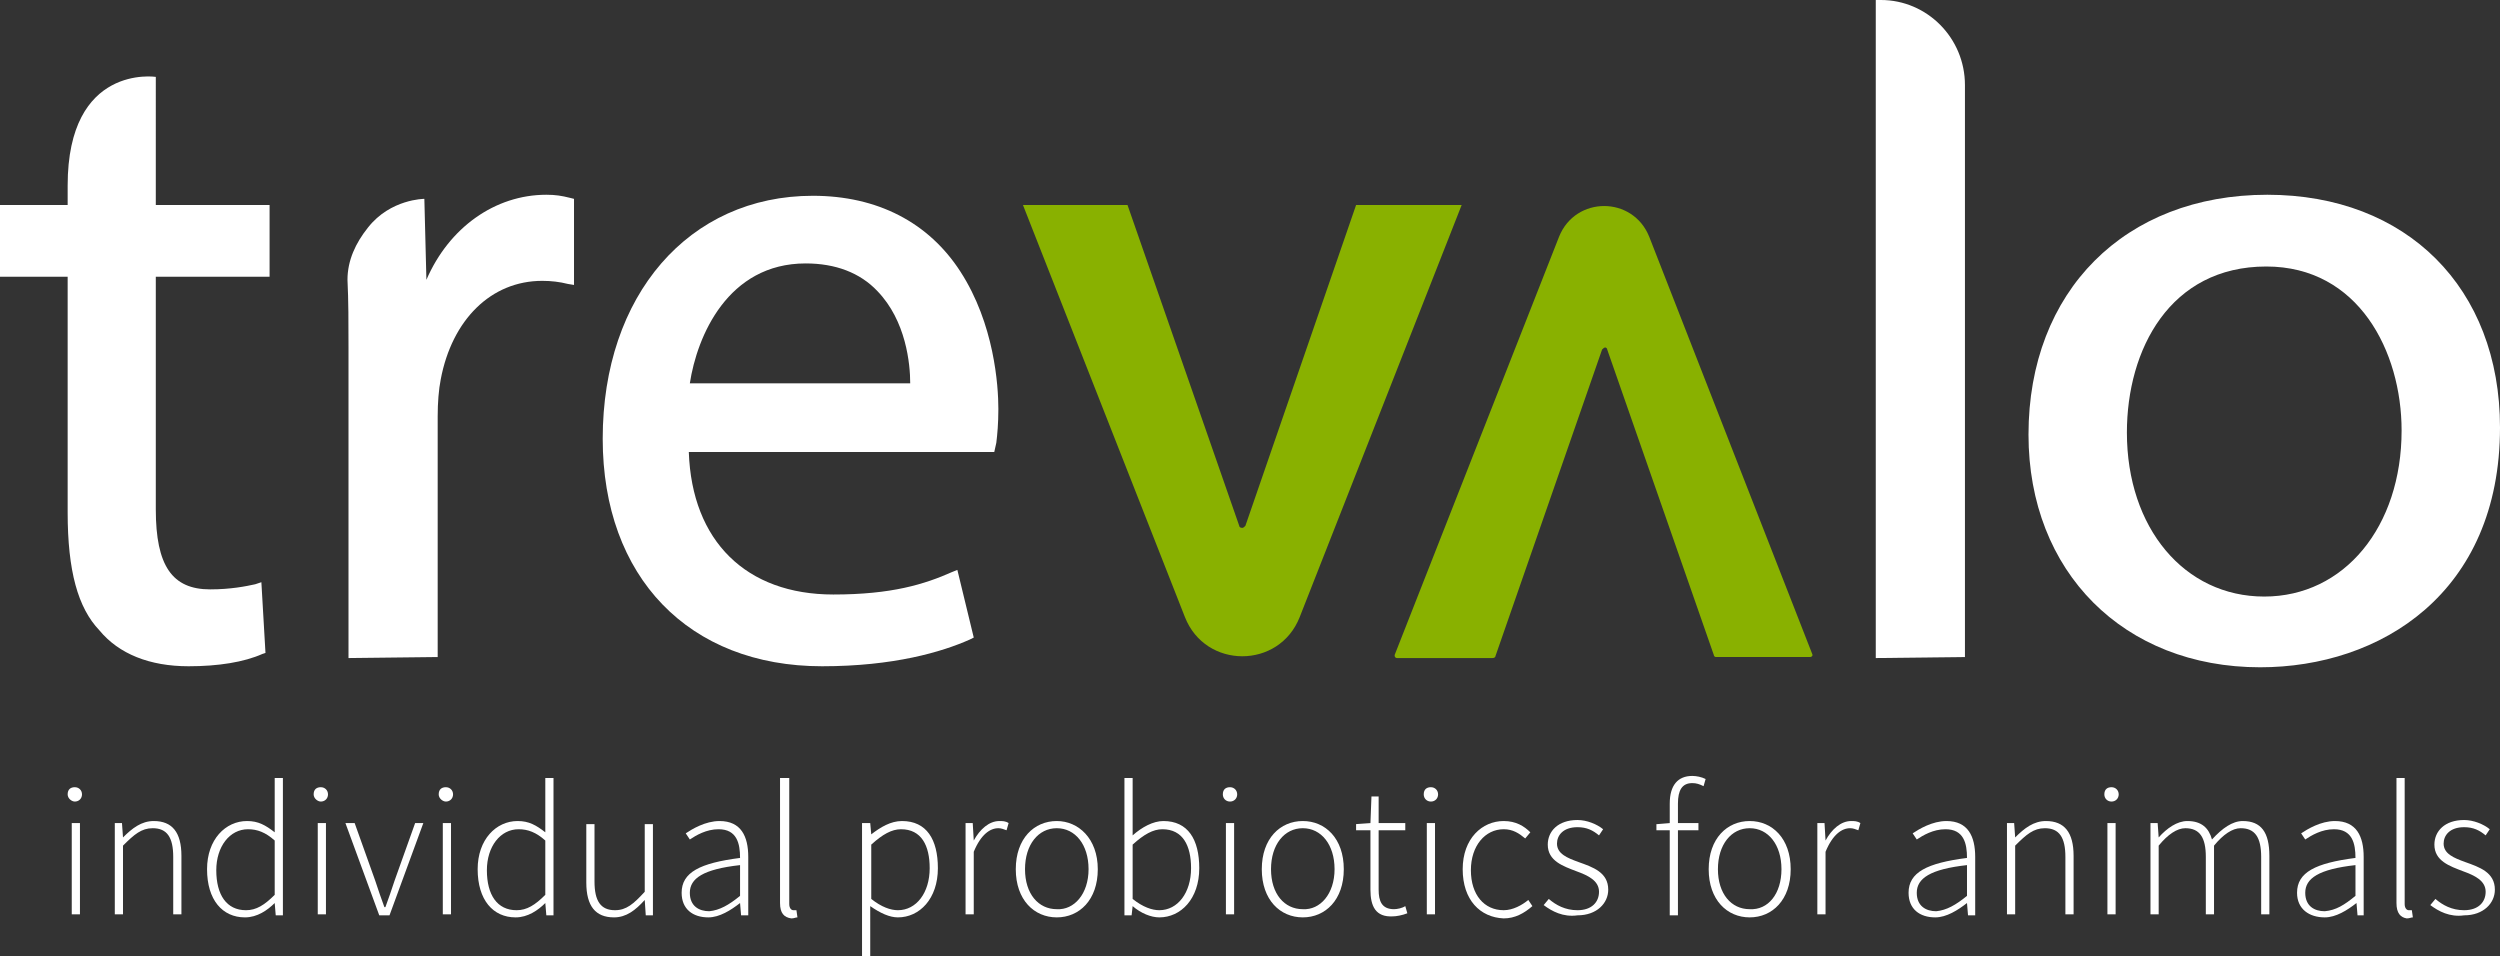 <?xml version="1.0" encoding="utf-8"?>
<!-- Generator: Adobe Illustrator 27.6.1, SVG Export Plug-In . SVG Version: 6.00 Build 0)  -->
<svg version="1.1" id="Layer_2" xmlns="http://www.w3.org/2000/svg" xmlns:xlink="http://www.w3.org/1999/xlink" x="0px" y="0px"
	 viewBox="0 0 243.9 93.3" style="enable-background:new 0 0 243.9 93.3;" xml:space="preserve">
<rect x="0" y="0" width="243.9" height="93.3" fill="#333333" stroke="none"/>
<style type="text/css">
	.st0{fill:#FFFFFF;}
	.st1{fill:#89B100;}
</style>
<g>
	<path class="st0" d="M18.4,65c-3.8,0-6.8-1.2-8.7-3.5C7.6,59.3,6.6,55.7,6.6,50V27H0v-7h6.6v-1.9c0-11.9,8.6-10.6,8.6-10.6V20h11.1
		v7H15.2v22.7c0,5.5,1.6,7.8,5.3,7.8c2,0,3.5-0.3,4.4-0.5l0.6-0.2l0.4,6.9l-0.3,0.1C23.8,64.6,21.3,65,18.4,65"/>
	<path class="st0" d="M34,64.2V34c0-2.5,0-4.7-0.1-6.7c0-1.9,0.8-3.6,2-5.1c2.2-2.8,5.5-2.8,5.5-2.8l0.2,7.9
		c2.2-5.1,6.7-8.3,11.7-8.3c0.9,0,1.5,0.1,2.3,0.3l0.4,0.1v8.4l-0.6-0.1c-0.8-0.2-1.6-0.3-2.5-0.3c-5,0-8.8,3.8-9.9,9.6
		c-0.2,1-0.3,2.3-0.3,3.6v23.5L34,64.2L34,64.2z"/>
	<path class="st0" d="M80.2,65c-13,0-21.4-8.7-21.4-22.2c0-14,8.4-23.7,20.5-23.7c6.3,0,11.3,2.6,14.4,7.4
		c3.3,5.1,3.7,11.1,3.7,13.4c0,1.4-0.1,2.5-0.2,3.3L97,44.1H67.2C67.5,52.8,72.8,58,81.3,58c5.7,0,8.9-1,11.6-2.2l0.5-0.2l1.6,6.6
		l-0.4,0.2C91.9,63.6,87.2,65,80.2,65 M88.8,37.4c0-1.9-0.4-6.1-3.2-9c-1.7-1.8-4.1-2.7-7-2.7c-7.6,0-10.6,7.1-11.3,11.7H88.8z"/>
	<path class="st0" d="M183,64.2V0h0.5c4.5,0,8.2,3.7,8.2,8.3v55.8L183,64.2L183,64.2z"/>
	<path class="st0" d="M220.5,65.1c-13.3,0-22.6-9.3-22.6-22.7c0-14,9.4-23.4,23.3-23.4c13.6,0,22.7,9.1,22.7,22.7
		C243.9,57.9,232.2,65.1,220.5,65.1 M221.1,26c-9.4,0-13.6,8.1-13.6,16.2c0,9.3,5.6,16,13.4,16c7.8,0,13.4-6.8,13.4-16.2
		C234.3,34.3,230.1,26,221.1,26"/>
	<path class="st0" d="M6.6,77.5c0-0.5,0.3-0.7,0.7-0.7c0.4,0,0.7,0.3,0.7,0.7c0,0.4-0.3,0.7-0.7,0.7C7,78.2,6.6,77.9,6.6,77.5
		 M7,80.3h0.8v8.9H7V80.3z"/>
	<path class="st0" d="M11.2,80.3h0.7l0.1,1.4l0,0c0.9-0.9,1.8-1.6,3-1.6c1.8,0,2.7,1.1,2.7,3.4v5.7h-0.8v-5.6c0-1.9-0.6-2.8-2-2.8
		c-1.1,0-1.8,0.6-2.9,1.7v6.7h-0.8C11.2,89.2,11.2,80.3,11.2,80.3z"/>
	<path class="st0" d="M20.2,84.8c0-2.9,1.8-4.7,3.9-4.7c1.1,0,1.8,0.4,2.7,1.1v-1.6v-3.7h0.8v13.4h-0.7l-0.1-1.2l0,0
		c-0.7,0.7-1.7,1.4-2.9,1.4C21.7,89.5,20.2,87.8,20.2,84.8 M26.8,87.3V82c-0.9-0.8-1.7-1.1-2.6-1.1c-1.8,0-3.1,1.7-3.1,4
		c0,2.4,1,3.9,2.9,3.9C25,88.8,25.8,88.3,26.8,87.3"/>
	<path class="st0" d="M30.6,77.5c0-0.5,0.3-0.7,0.7-0.7c0.4,0,0.7,0.3,0.7,0.7c0,0.4-0.3,0.7-0.7,0.7C31,78.2,30.6,77.9,30.6,77.5
		 M31,80.3h0.8v8.9H31V80.3z"/>
	<path class="st0" d="M33.7,80.3h0.9l2,5.6c0.3,0.9,0.6,1.8,0.9,2.6h0.1c0.3-0.8,0.6-1.7,0.9-2.6l2-5.6h0.8l-3.3,9h-1L33.7,80.3z"/>
	<path class="st0" d="M42.8,77.5c0-0.5,0.3-0.7,0.7-0.7s0.7,0.3,0.7,0.7c0,0.4-0.3,0.7-0.7,0.7C43.2,78.2,42.8,77.9,42.8,77.5
		 M43.2,80.3H44v8.9h-0.8V80.3z"/>
	<path class="st0" d="M46.6,84.8c0-2.9,1.8-4.7,3.9-4.7c1.1,0,1.8,0.4,2.7,1.1v-1.6v-3.7H54v13.4h-0.7l-0.1-1.2l0,0
		c-0.7,0.7-1.7,1.4-2.9,1.4C48.1,89.5,46.6,87.8,46.6,84.8 M53.2,87.3V82c-0.9-0.8-1.7-1.1-2.6-1.1c-1.8,0-3.1,1.7-3.1,4
		c0,2.4,1,3.9,2.9,3.9C51.4,88.8,52.2,88.3,53.2,87.3"/>
	<path class="st0" d="M57.2,86.1v-5.7H58V86c0,1.9,0.6,2.8,2,2.8c1.1,0,1.8-0.6,2.9-1.8v-6.6h0.8v8.9H63l-0.1-1.5l0,0
		c-0.9,1-1.8,1.7-3,1.7C58.1,89.5,57.2,88.4,57.2,86.1"/>
	<path class="st0" d="M66.5,87.1c0-2,1.8-2.9,5.7-3.4c0-1.4-0.3-2.8-2.1-2.8c-1.2,0-2.2,0.6-2.8,1l-0.4-0.6c0.6-0.4,1.9-1.2,3.3-1.2
		c2.1,0,2.8,1.5,2.8,3.5v5.7h-0.7l-0.1-1.2l0,0c-0.9,0.7-2,1.4-3.1,1.4C67.6,89.5,66.5,88.7,66.5,87.1 M72.2,87.4v-3
		c-3.6,0.4-4.9,1.3-4.9,2.7c0,1.3,0.9,1.8,1.9,1.8C70.2,88.8,71.1,88.3,72.2,87.4"/>
	<path class="st0" d="M76.1,88.1V75.9H77v12.3c0,0.4,0.2,0.6,0.4,0.6c0.1,0,0.2,0,0.3,0l0.1,0.7c-0.2,0-0.3,0.1-0.6,0.1
		C76.5,89.5,76.1,89.1,76.1,88.1"/>
	<path class="st0" d="M84.2,80.3h0.7l0.1,1.1l0,0c0.9-0.7,1.9-1.3,3-1.3c2.4,0,3.5,1.8,3.5,4.6c0,3-1.8,4.8-3.9,4.8
		c-0.8,0-1.7-0.4-2.7-1.1V90v3.3h-0.8v-13H84.2z M90.7,84.7c0-2.2-0.8-3.8-2.8-3.8c-0.9,0-1.8,0.5-2.9,1.5v5.3
		c1,0.8,1.9,1.1,2.6,1.1C89.4,88.8,90.7,87.1,90.7,84.7"/>
	<path class="st0" d="M94.2,80.3h0.7L95,82l0,0c0.6-1.1,1.5-1.9,2.5-1.9c0.3,0,0.6,0,0.9,0.2L98.2,81c-0.3-0.1-0.5-0.2-0.8-0.2
		c-0.8,0-1.7,0.6-2.4,2.3v6.1h-0.8C94.2,89.2,94.2,80.3,94.2,80.3z"/>
	<path class="st0" d="M99.1,84.8c0-3,1.8-4.7,4-4.7c2.1,0,4,1.7,4,4.7s-1.8,4.7-4,4.7S99.1,87.8,99.1,84.8 M106.2,84.8
		c0-2.4-1.3-4-3.1-4c-1.8,0-3.1,1.6-3.1,4s1.3,3.9,3.1,3.9C104.8,88.8,106.2,87.2,106.2,84.8"/>
	<path class="st0" d="M110.5,88.4L110.5,88.4l-0.1,0.9h-0.7V75.9h0.8v3.9v1.7c0.9-0.8,2-1.4,3-1.4c2.4,0,3.5,1.8,3.5,4.6
		c0,3-1.8,4.8-3.9,4.8C112.3,89.5,111.3,89.1,110.5,88.4 M116.2,84.7c0-2.2-0.8-3.8-2.8-3.8c-0.9,0-1.8,0.5-2.9,1.5v5.3
		c1,0.8,1.9,1.1,2.6,1.1C114.9,88.8,116.2,87.1,116.2,84.7"/>
	<path class="st0" d="M119.3,77.5c0-0.5,0.3-0.7,0.7-0.7c0.4,0,0.7,0.3,0.7,0.7c0,0.4-0.3,0.7-0.7,0.7
		C119.6,78.2,119.3,77.9,119.3,77.5 M119.6,80.3h0.8v8.9h-0.8V80.3z"/>
	<path class="st0" d="M123.1,84.8c0-3,1.8-4.7,4-4.7c2.2,0,4,1.7,4,4.7s-1.8,4.7-4,4.7S123.1,87.8,123.1,84.8 M130.2,84.8
		c0-2.4-1.3-4-3.1-4c-1.8,0-3.1,1.6-3.1,4s1.3,3.9,3.1,3.9C128.8,88.8,130.2,87.2,130.2,84.8"/>
	<path class="st0" d="M133.7,86.8V81h-1.4v-0.6l1.4-0.1l0.1-2.6h0.7v2.6h2.6V81h-2.6v5.8c0,1.1,0.3,1.9,1.5,1.9
		c0.3,0,0.8-0.1,1.1-0.3l0.2,0.7c-0.5,0.2-1.1,0.3-1.4,0.3C134.2,89.5,133.7,88.4,133.7,86.8"/>
	<path class="st0" d="M138.9,77.5c0-0.5,0.3-0.7,0.7-0.7s0.7,0.3,0.7,0.7c0,0.4-0.3,0.7-0.7,0.7S138.9,77.9,138.9,77.5 M139.2,80.3
		h0.8v8.9h-0.8V80.3z"/>
	<path class="st0" d="M142.7,84.8c0-3,1.9-4.7,4-4.7c1.2,0,2,0.5,2.6,1.1l-0.5,0.6c-0.6-0.5-1.2-0.9-2.1-0.9c-1.8,0-3.2,1.6-3.2,4
		s1.3,3.9,3.2,3.9c0.9,0,1.8-0.5,2.4-1l0.4,0.6c-0.8,0.7-1.7,1.2-2.8,1.2C144.4,89.5,142.7,87.8,142.7,84.8"/>
	<path class="st0" d="M150.6,88.3l0.5-0.6c0.7,0.6,1.6,1.1,2.8,1.1c1.4,0,2.1-0.8,2.1-1.8c0-1.1-1.1-1.6-2.2-2
		c-1.3-0.5-2.8-1-2.8-2.6c0-1.3,1-2.4,2.9-2.4c0.9,0,1.9,0.4,2.5,0.9l-0.4,0.6c-0.6-0.5-1.2-0.8-2.1-0.8c-1.4,0-2,0.8-2,1.6
		c0,1,1,1.4,2.1,1.8c1.4,0.5,2.9,1,2.9,2.7c0,1.3-1.1,2.5-3,2.5C152.5,89.5,151.4,88.9,150.6,88.3"/>
	<path class="st0" d="M162.9,78.4c0-1.8,0.8-2.7,2.2-2.7c0.4,0,0.9,0.1,1.3,0.3l-0.2,0.7c-0.4-0.2-0.7-0.3-1.1-0.3
		c-1,0-1.4,0.7-1.4,2v10.9h-0.8V78.4z M161.7,80.4l1.2-0.1h2.8V81h-4.1v-0.6H161.7z"/>
	<path class="st0" d="M166.7,84.8c0-3,1.8-4.7,4-4.7s4,1.7,4,4.7s-1.8,4.7-4,4.7S166.7,87.8,166.7,84.8 M173.8,84.8
		c0-2.4-1.3-4-3.1-4s-3.1,1.6-3.1,4s1.3,3.9,3.1,3.9C172.5,88.8,173.8,87.2,173.8,84.8"/>
	<path class="st0" d="M177.3,80.3h0.7l0.1,1.7l0,0c0.6-1.1,1.5-1.9,2.5-1.9c0.3,0,0.6,0,0.9,0.2l-0.2,0.7c-0.3-0.1-0.5-0.2-0.8-0.2
		c-0.8,0-1.7,0.6-2.4,2.3v6.1h-0.8V80.3z"/>
	<path class="st0" d="M186.2,87.1c0-2,1.8-2.9,5.7-3.4c0-1.4-0.3-2.8-2.1-2.8c-1.2,0-2.2,0.6-2.8,1l-0.4-0.6
		c0.6-0.4,1.9-1.2,3.3-1.2c2.1,0,2.8,1.5,2.8,3.5v5.7H192l-0.1-1.2l0,0c-0.9,0.7-2,1.4-3.1,1.4C187.3,89.5,186.2,88.7,186.2,87.1
		 M191.9,87.4v-3c-3.6,0.4-4.9,1.3-4.9,2.7c0,1.3,0.9,1.8,1.9,1.8C189.9,88.8,190.8,88.3,191.9,87.4"/>
	<path class="st0" d="M195.8,80.3h0.7l0.1,1.4l0,0c0.9-0.9,1.8-1.6,3-1.6c1.8,0,2.7,1.1,2.7,3.4v5.7h-0.8v-5.6c0-1.9-0.6-2.8-2-2.8
		c-1.1,0-1.8,0.6-2.9,1.7v6.7h-0.8V80.3z"/>
	<path class="st0" d="M205.3,77.5c0-0.5,0.3-0.7,0.7-0.7s0.7,0.3,0.7,0.7c0,0.4-0.3,0.7-0.7,0.7S205.3,77.9,205.3,77.5 M205.6,80.3
		h0.8v8.9h-0.8V80.3z"/>
	<path class="st0" d="M209.8,80.3h0.7l0.1,1.4l0,0c0.8-0.9,1.8-1.6,2.8-1.6c1.4,0,2.1,0.7,2.4,1.8c1-1.1,2-1.8,3-1.8
		c1.8,0,2.6,1.1,2.6,3.4v5.7h-0.8v-5.6c0-1.9-0.6-2.8-2-2.8c-0.8,0-1.7,0.6-2.6,1.7v6.7h-0.8v-5.6c0-1.9-0.6-2.8-2-2.8
		c-0.8,0-1.7,0.6-2.6,1.7v6.7h-0.8L209.8,80.3L209.8,80.3z"/>
	<path class="st0" d="M224.1,87.1c0-2,1.8-2.9,5.7-3.4c0-1.4-0.3-2.8-2.1-2.8c-1.2,0-2.2,0.6-2.8,1l-0.4-0.6
		c0.6-0.4,1.9-1.2,3.3-1.2c2.1,0,2.8,1.5,2.8,3.5v5.7H230l-0.1-1.2l0,0c-0.9,0.7-2,1.4-3.1,1.4C225.3,89.5,224.1,88.7,224.1,87.1
		 M229.8,87.4v-3c-3.6,0.4-4.9,1.3-4.9,2.7c0,1.3,0.9,1.8,1.9,1.8C227.9,88.8,228.7,88.3,229.8,87.4"/>
	<path class="st0" d="M233.8,88.1V75.9h0.8v12.3c0,0.4,0.2,0.6,0.4,0.6c0.1,0,0.2,0,0.3,0l0.1,0.7c-0.2,0-0.3,0.1-0.6,0.1
		C234.2,89.5,233.8,89.1,233.8,88.1"/>
	<path class="st0" d="M237.1,88.3l0.5-0.6c0.7,0.6,1.6,1.1,2.8,1.1c1.4,0,2.1-0.8,2.1-1.8c0-1.1-1.1-1.6-2.2-2
		c-1.3-0.5-2.8-1-2.8-2.6c0-1.3,1-2.4,2.9-2.4c0.9,0,1.9,0.4,2.5,0.9l-0.4,0.6c-0.6-0.5-1.2-0.8-2.1-0.8c-1.4,0-2,0.8-2,1.6
		c0,1,1,1.4,2.1,1.8c1.4,0.5,2.9,1,2.9,2.7c0,1.3-1.1,2.5-3,2.5C239,89.5,237.9,88.9,237.1,88.3"/>
	<path class="st1" d="M176.6,64.1h-9.2c-0.1,0-0.2-0.1-0.2-0.2l-10.4-29.8c0-0.1-0.1-0.2-0.2-0.2c-0.1,0-0.2,0.1-0.3,0.2L145.9,64
		c0,0.1-0.1,0.2-0.3,0.2h-9.3c-0.2,0-0.3-0.2-0.2-0.4l16-40.7c1.6-4,7.2-4,8.8,0l15.9,40.7C176.9,64,176.7,64.1,176.6,64.1"/>
	<path class="st1" d="M99.8,20H110l10.9,31.3c0,0.1,0.1,0.2,0.3,0.2c0.1,0,0.2-0.1,0.3-0.2L132.3,20h10.3l-15.8,40.2
		c-2,5.1-9.2,5.1-11.2,0L99.8,20z"/>
</g>
</svg>
